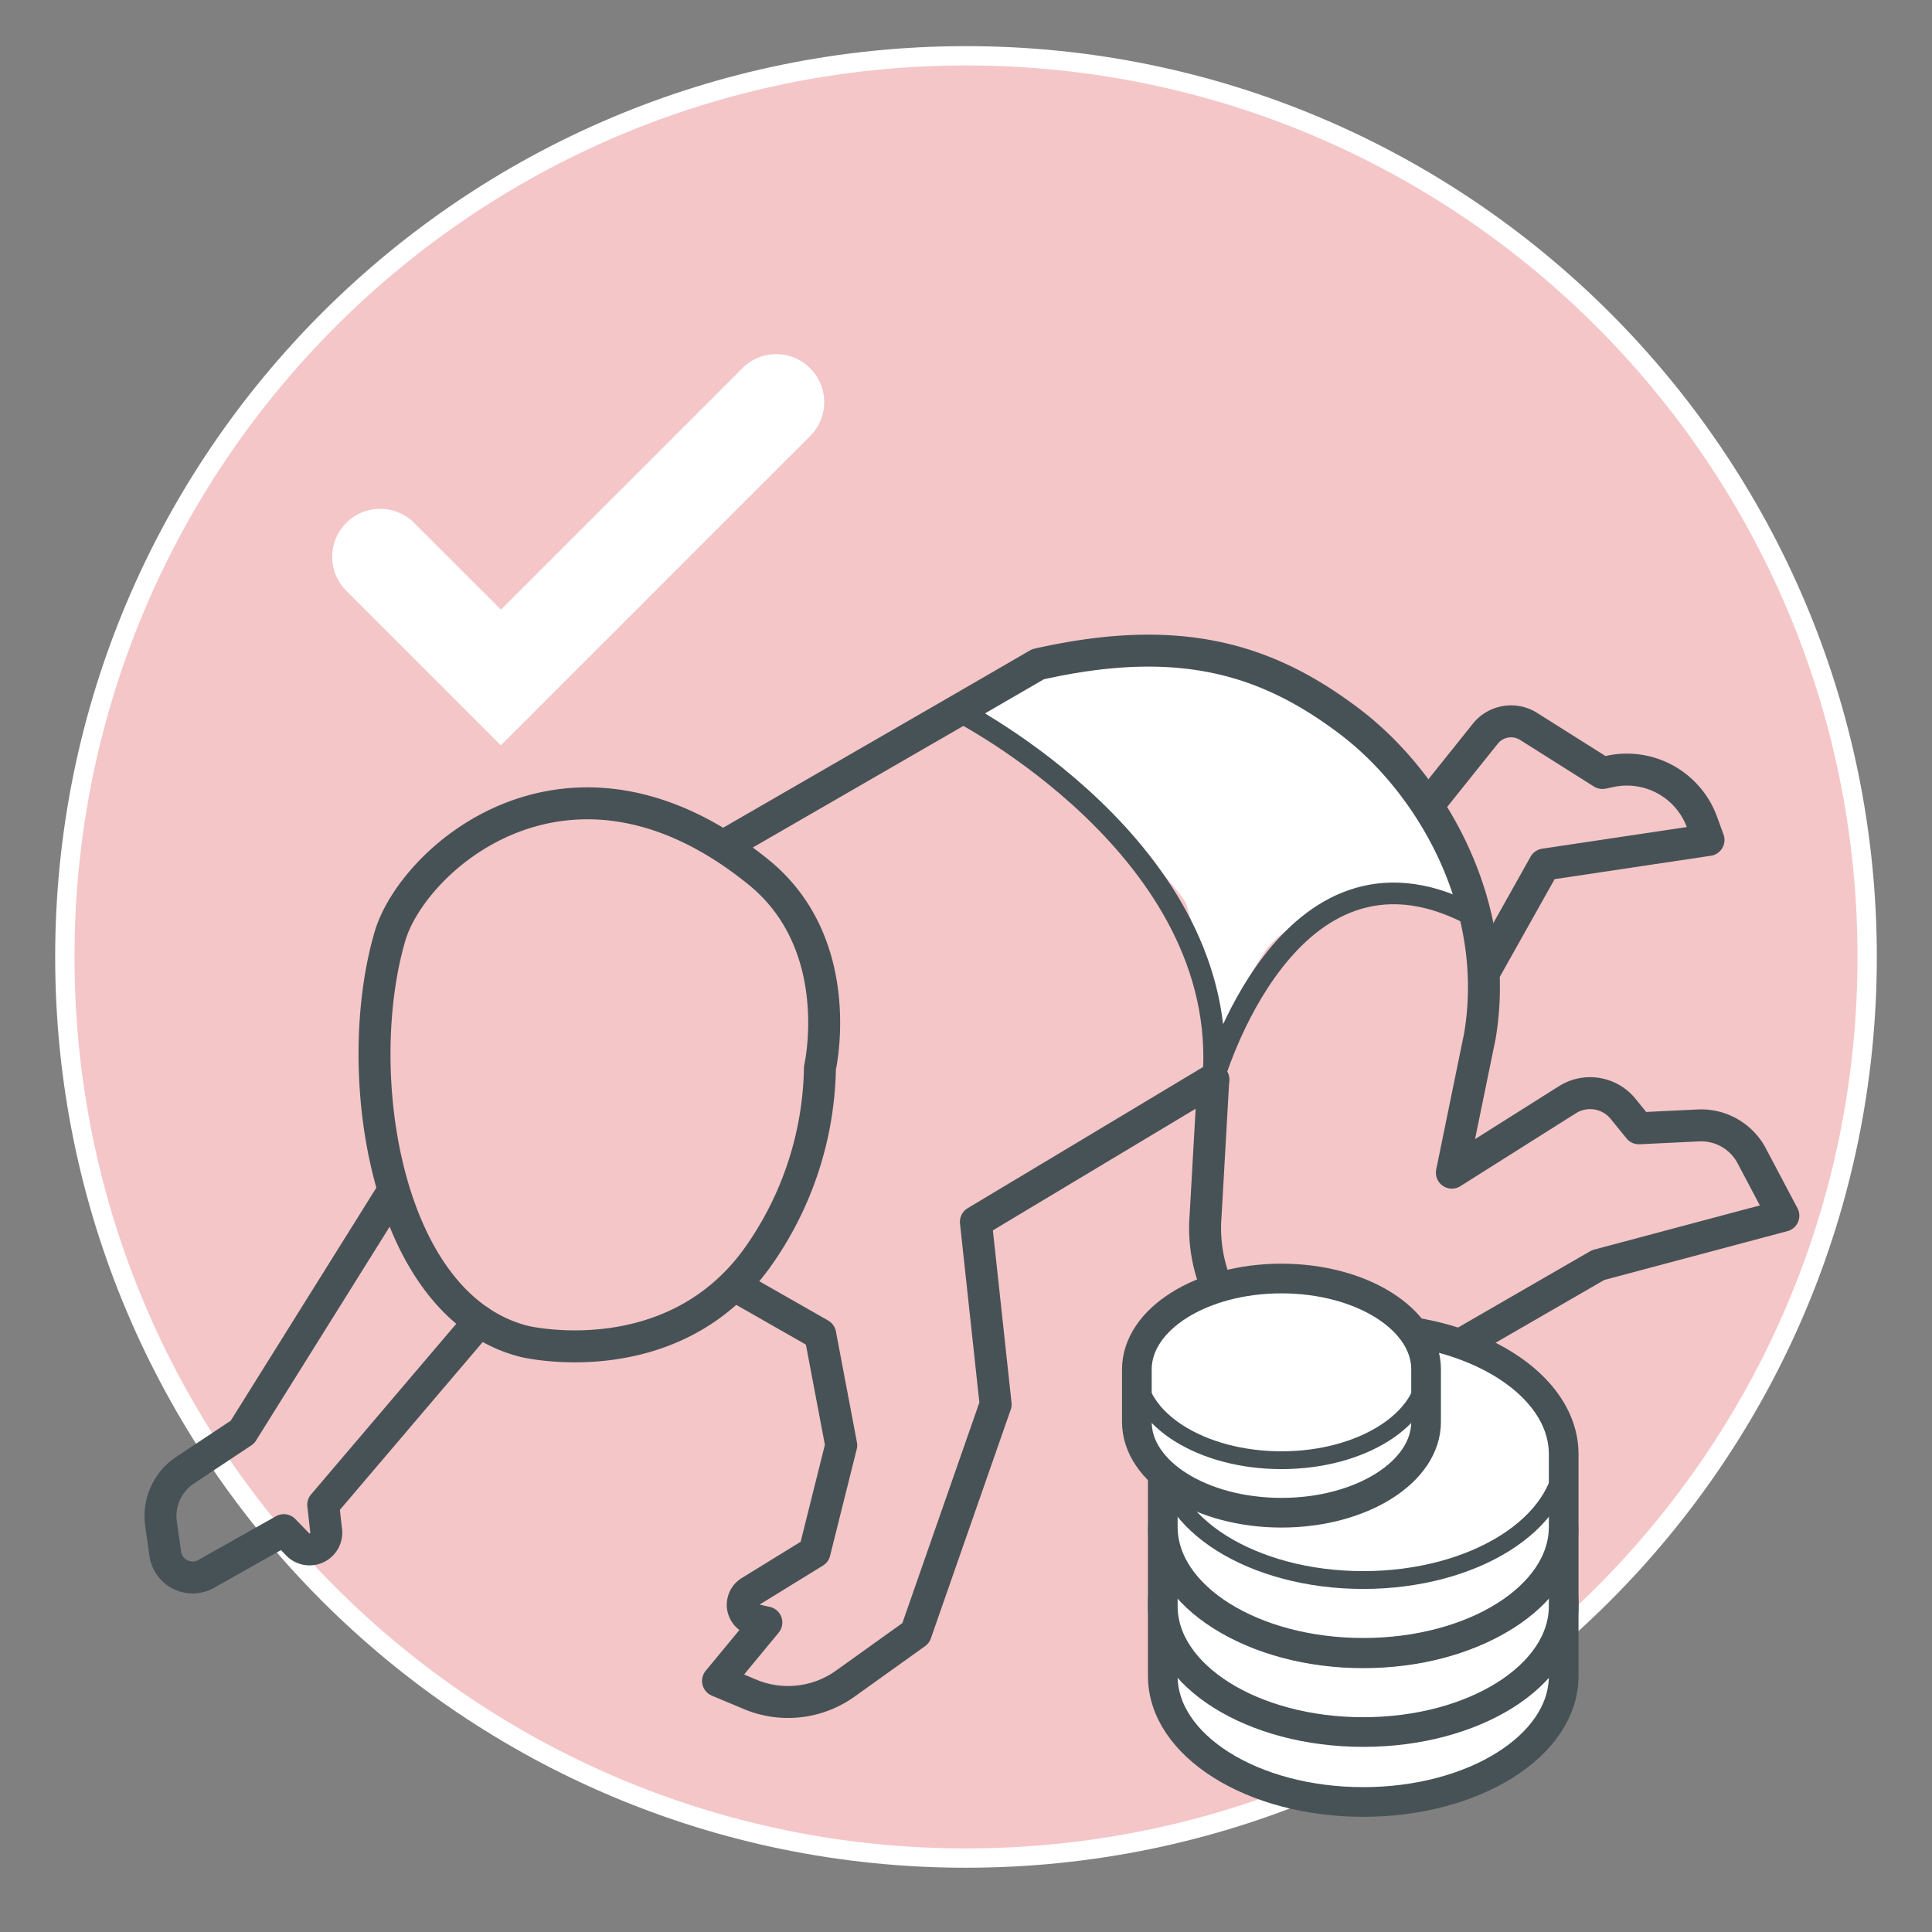<svg id="Ebene_1" data-name="Ebene 1" xmlns="http://www.w3.org/2000/svg" viewBox="0 0 500 500"><rect x="0" y="0" width="500" height="500" fill="#808080" stroke="none"/><defs><style>.cls-1{fill:#f4c6c8;stroke:#fff;stroke-width:5px;}.cls-1,.cls-4,.cls-5,.cls-6{stroke-miterlimit:10;}.cls-2,.cls-5{fill:#fff;}.cls-3,.cls-4,.cls-6{fill:none;}.cls-3,.cls-4,.cls-5,.cls-6{stroke:#475256;}.cls-3{stroke-linecap:round;stroke-linejoin:round;stroke-width:8.27px;}.cls-4{stroke-width:5.61px;}.cls-5{stroke-width:7.68px;}.cls-6{stroke-width:4.61px;}</style></defs><title>325_wochengeld</title><path class="cls-1" d="M250,480.87c128.8,0,233.22-104.41,233.22-233.22S378.8,14.44,250,14.44,16.78,118.85,16.78,247.65,121.2,480.87,250,480.87"/><path class="cls-2" d="M284,207.86c3.32,2.94,19.26,20.28,22.64,25.36,1.3,2,7.16,29.47,10.83,32.55a93.73,93.73,0,0,1,9.75-19.36c4.8-7.43,28.46-21.94,53-10-1.88-14.91-1.14-20.57-9.28-29.63-3.15-3.51-7.32-10.57-11.25-13.18-7.16-4.76-10.82-11.08-18.75-14.41-6-2.52-12.38-5.4-18.67-7-17-4.24-38.24-5.19-55.19-.94-7.41,1.86-17.75,10.37-8.92,16.83S275.79,200.58,284,207.86Z"/><path class="cls-3" d="M212.2,276.38s7.31-31.83-15.85-50.63c-48.78-39.62-89.48-3.83-95.45,16.63-10.35,35.5-1.1,96,35,104.82,0,0,37.51,8.91,59.7-21.16A87.05,87.05,0,0,0,212.2,276.38Z"/><path class="cls-3" d="M188.73,218.08l59.18-34.17,20.71-12c37-8.38,59.52-1.15,80.54,14.71S388.69,234,383,268.07l-7.26,35.41,29.92-18.88A11,11,0,0,1,420.08,287l4.06,5,15.39-.74a14.8,14.8,0,0,1,13.82,7.88l8.18,15.48L413.6,327.4,371,352a39.45,39.45,0,0,1-39.64-.13h0A39.44,39.44,0,0,1,312,314.72l2-35.34"/><path class="cls-3" d="M314,279.38l-61.44,36.85,5.11,47.22L237,422.66l-18.26,13.07a25.43,25.43,0,0,1-24.61,2.77l-8.3-3.48,12.5-15.12-3.05-.69A4,4,0,0,1,194,412l16.81-10.35,6.9-27.62-5.44-28.69-20.59-11.75"/><path class="cls-4" d="M247.91,183.91S318.79,219.8,314,279.38c0,0,19.17-66.93,66.15-43"/><path class="cls-3" d="M100.84,309.67,62.75,370.62l-14.86,9.87a14.27,14.27,0,0,0-6.22,13.85l1.1,7.76a7.14,7.14,0,0,0,10.59,5.22L73.46,396,77,399.65a4.32,4.32,0,0,0,7.41-3.49l-.76-6.72,40.42-47.5"/><path class="cls-3" d="M384.3,251.22l15.42-27.49,42.44-6.35-1.68-4.61a20.7,20.7,0,0,0-23.77-13.14l-2,.42L395.61,188a8.53,8.53,0,0,0-11.21,1.88l-13.5,16.87"/><path class="cls-2" d="M89.62,152.89l40,40,79.63-79.63A12.42,12.42,0,1,0,191.7,95.72l-62.06,62.05-22.46-22.45a12.42,12.42,0,0,0-17.56,17.57"/><path class="cls-5" d="M352.8,466.35c28.65,0,51.88-14.59,51.88-32.59V414.92c0-18-23.23-32.59-51.88-32.59s-51.87,14.59-51.87,32.59v18.84C300.93,451.76,324.16,466.35,352.8,466.35Z"/><path class="cls-6" d="M352.8,447.51c28.65,0,51.88-14.59,51.88-32.59s-23.23-32.59-51.88-32.59-51.87,14.59-51.87,32.59,23.23,32.59,51.87,32.59"/><path class="cls-5" d="M352.8,448.25c28.65,0,51.88-14.6,51.88-32.59V396.82c0-18-23.23-32.6-51.88-32.6s-51.87,14.6-51.87,32.6v18.84C300.93,433.65,324.16,448.25,352.8,448.25Z"/><path class="cls-6" d="M352.8,429.41c28.65,0,51.88-14.6,51.88-32.59s-23.23-32.6-51.88-32.6-51.87,14.6-51.87,32.6,23.23,32.59,51.87,32.59"/><path class="cls-5" d="M352.8,427.75c28.65,0,51.88-14.6,51.88-32.59V376.32c0-18-23.23-32.59-51.88-32.59s-51.87,14.59-51.87,32.59v18.84C300.93,413.15,324.16,427.75,352.8,427.75Z"/><path class="cls-6" d="M352.8,408.91c28.65,0,51.88-14.59,51.88-32.59s-23.23-32.59-51.88-32.59-51.87,14.59-51.87,32.59,23.23,32.59,51.87,32.59"/><path class="cls-5" d="M331.64,391.49c20.67,0,37.43-10.53,37.43-23.51V354.39c0-13-16.76-23.51-37.43-23.51s-37.42,10.53-37.42,23.51V368C294.22,381,311,391.49,331.64,391.49Z"/><path class="cls-6" d="M331.64,377.9c20.67,0,37.43-10.53,37.43-23.51s-16.76-23.51-37.43-23.51-37.42,10.53-37.42,23.51S311,377.9,331.64,377.9"/></svg>